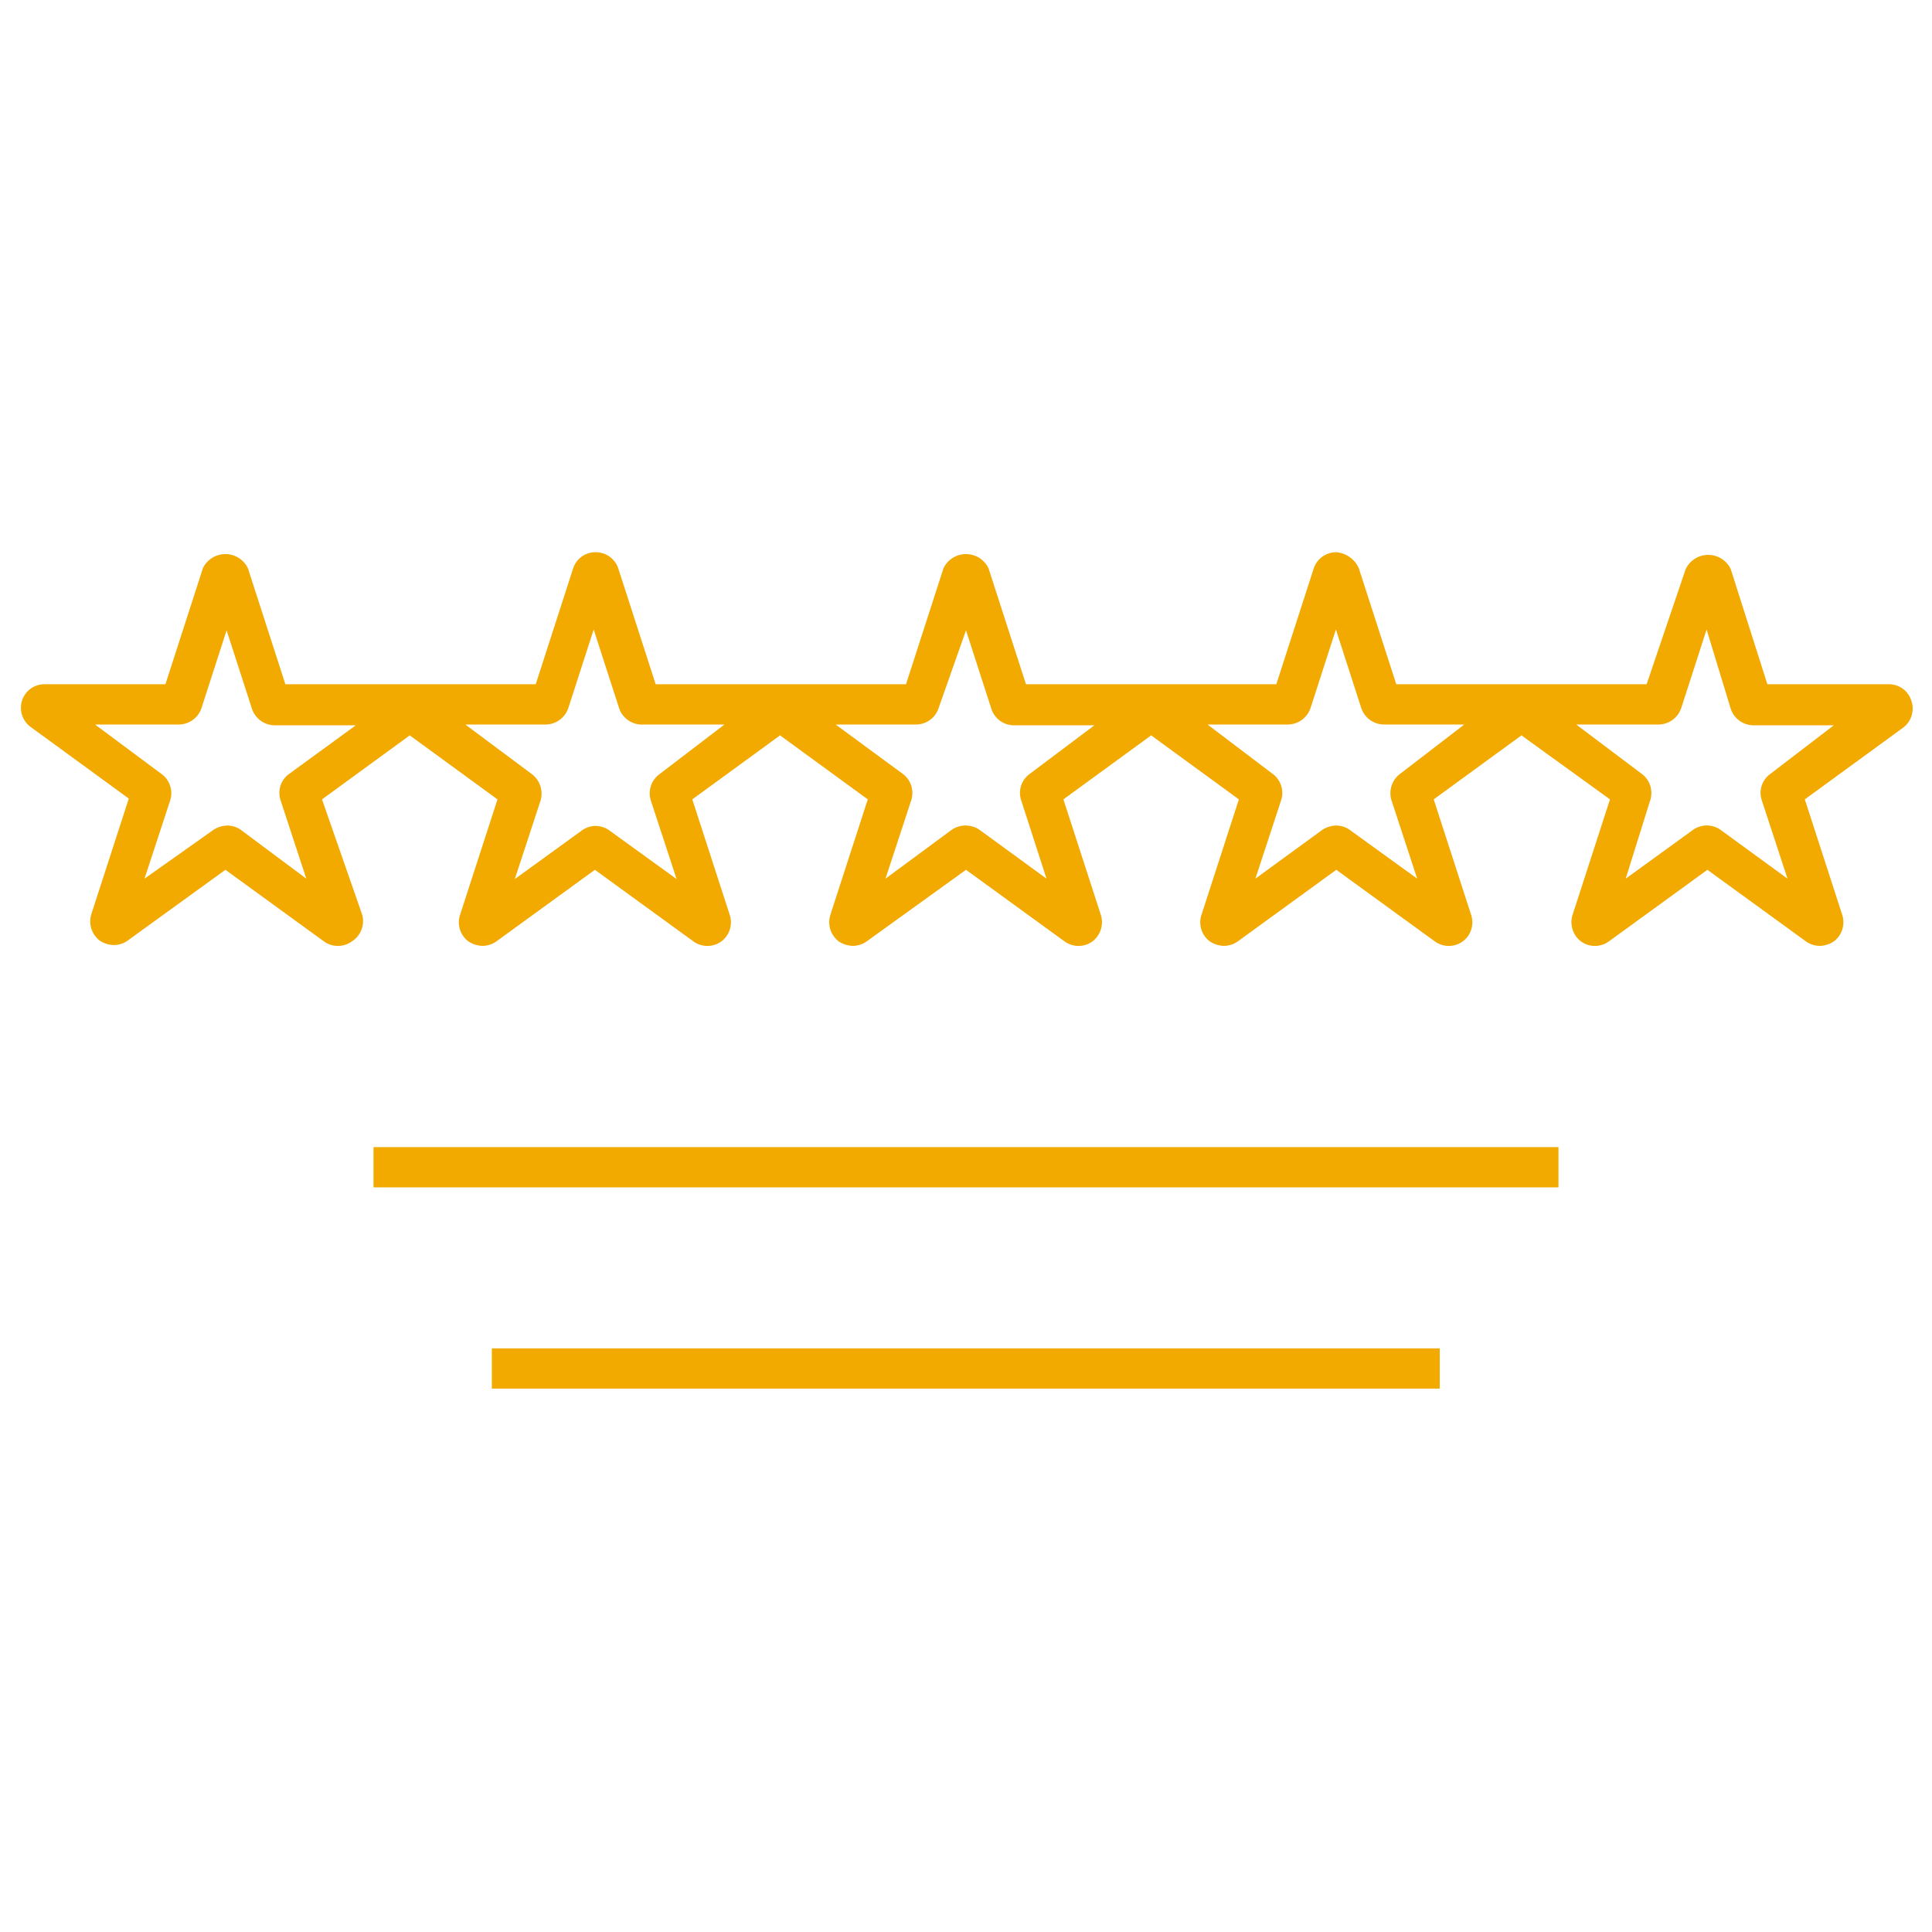 <svg style="fill:#F2A900" id="Laag_2" data-name="Laag 2" xmlns="http://www.w3.org/2000/svg" viewBox="0 0 48 48"><path d="M46.91,17h-3L43,14.14a.62.62,0,0,0-1.12,0L40.91,17H34.69l-.93-2.88a.67.67,0,0,0-.56-.4.59.59,0,0,0-.56.4L31.71,17H25.49l-.93-2.88a.62.62,0,0,0-1.12,0L22.51,17H16.29l-.93-2.88a.59.59,0,0,0-.56-.4h0a.58.58,0,0,0-.56.4L13.31,17H7.09l-.93-2.88a.62.62,0,0,0-1.12,0L4.11,17h-3a.58.58,0,0,0-.56.4.59.59,0,0,0,.21.66l2.44,1.78-.93,2.87a.6.6,0,0,0,.21.66.66.66,0,0,0,.35.11.6.6,0,0,0,.34-.11L5.6,21.61l2.45,1.78a.59.59,0,0,0,.69,0A.6.6,0,0,0,9,22.73L8,19.86l2.18-1.59,2.18,1.59-.93,2.87a.59.59,0,0,0,.21.66.66.66,0,0,0,.35.11.6.6,0,0,0,.34-.11l2.45-1.78,2.45,1.78a.59.59,0,0,0,.69,0,.59.59,0,0,0,.21-.66l-.93-2.87,2.18-1.59,2.18,1.59-.93,2.87a.6.6,0,0,0,.21.66.66.66,0,0,0,.35.11.6.6,0,0,0,.34-.11L24,21.61l2.45,1.78a.59.59,0,0,0,.69,0,.6.6,0,0,0,.21-.66l-.93-2.87,2.18-1.59,2.18,1.59-.93,2.87a.59.59,0,0,0,.21.66.66.66,0,0,0,.35.11.6.6,0,0,0,.34-.11l2.45-1.78,2.45,1.78a.59.59,0,0,0,.69,0,.59.59,0,0,0,.21-.66l-.93-2.87,2.18-1.59L40,19.86l-.93,2.87a.6.6,0,0,0,.21.66.59.59,0,0,0,.69,0l2.45-1.78,2.45,1.78a.6.6,0,0,0,.34.11.66.66,0,0,0,.35-.11.6.6,0,0,0,.21-.66l-.93-2.87,2.44-1.78a.59.59,0,0,0,.21-.66A.58.58,0,0,0,46.91,17ZM7.18,19.23a.58.58,0,0,0-.21.65l.64,1.95L6,20.63a.59.59,0,0,0-.35-.12.66.66,0,0,0-.35.11L3.59,21.83l.64-1.95A.59.59,0,0,0,4,19.22L2.36,18H4.41A.6.6,0,0,0,5,17.61l.63-1.95.63,1.95a.6.6,0,0,0,.56.41H8.84Zm9.21,0a.59.59,0,0,0-.22.66l.64,1.95-1.66-1.2a.59.59,0,0,0-.35-.12.6.6,0,0,0-.34.11l-1.67,1.21.64-1.95a.61.61,0,0,0-.22-.66L11.56,18h2a.6.6,0,0,0,.56-.41l.63-1.95.63,1.95A.6.6,0,0,0,16,18h2Zm9.19,0a.58.58,0,0,0-.21.65L26,21.83l-1.66-1.21a.61.61,0,0,0-.7,0L22,21.83l.64-1.95a.59.59,0,0,0-.22-.66L20.76,18h2a.59.59,0,0,0,.56-.41L24,15.66l.63,1.95a.59.59,0,0,0,.56.41h2Zm9.2,0a.6.6,0,0,0-.21.65l.64,1.95-1.66-1.2a.59.59,0,0,0-.35-.12.66.66,0,0,0-.35.11l-1.66,1.21.64-1.95a.59.59,0,0,0-.22-.66L30,18h2a.6.6,0,0,0,.56-.41l.63-1.95.63,1.95a.6.6,0,0,0,.56.41h2Zm9.2,0a.58.58,0,0,0-.21.65l.64,1.95-1.66-1.21a.59.59,0,0,0-.69,0l-1.67,1.21L41,19.88a.59.59,0,0,0-.22-.66L39.16,18h2.05a.6.6,0,0,0,.56-.41l.63-1.95L43,17.61a.6.6,0,0,0,.56.41h2Z"/><rect x="9.28" y="28.5" width="29.44" height="1"/><rect x="12.22" y="33.5" width="23.55" height="1"/></svg>